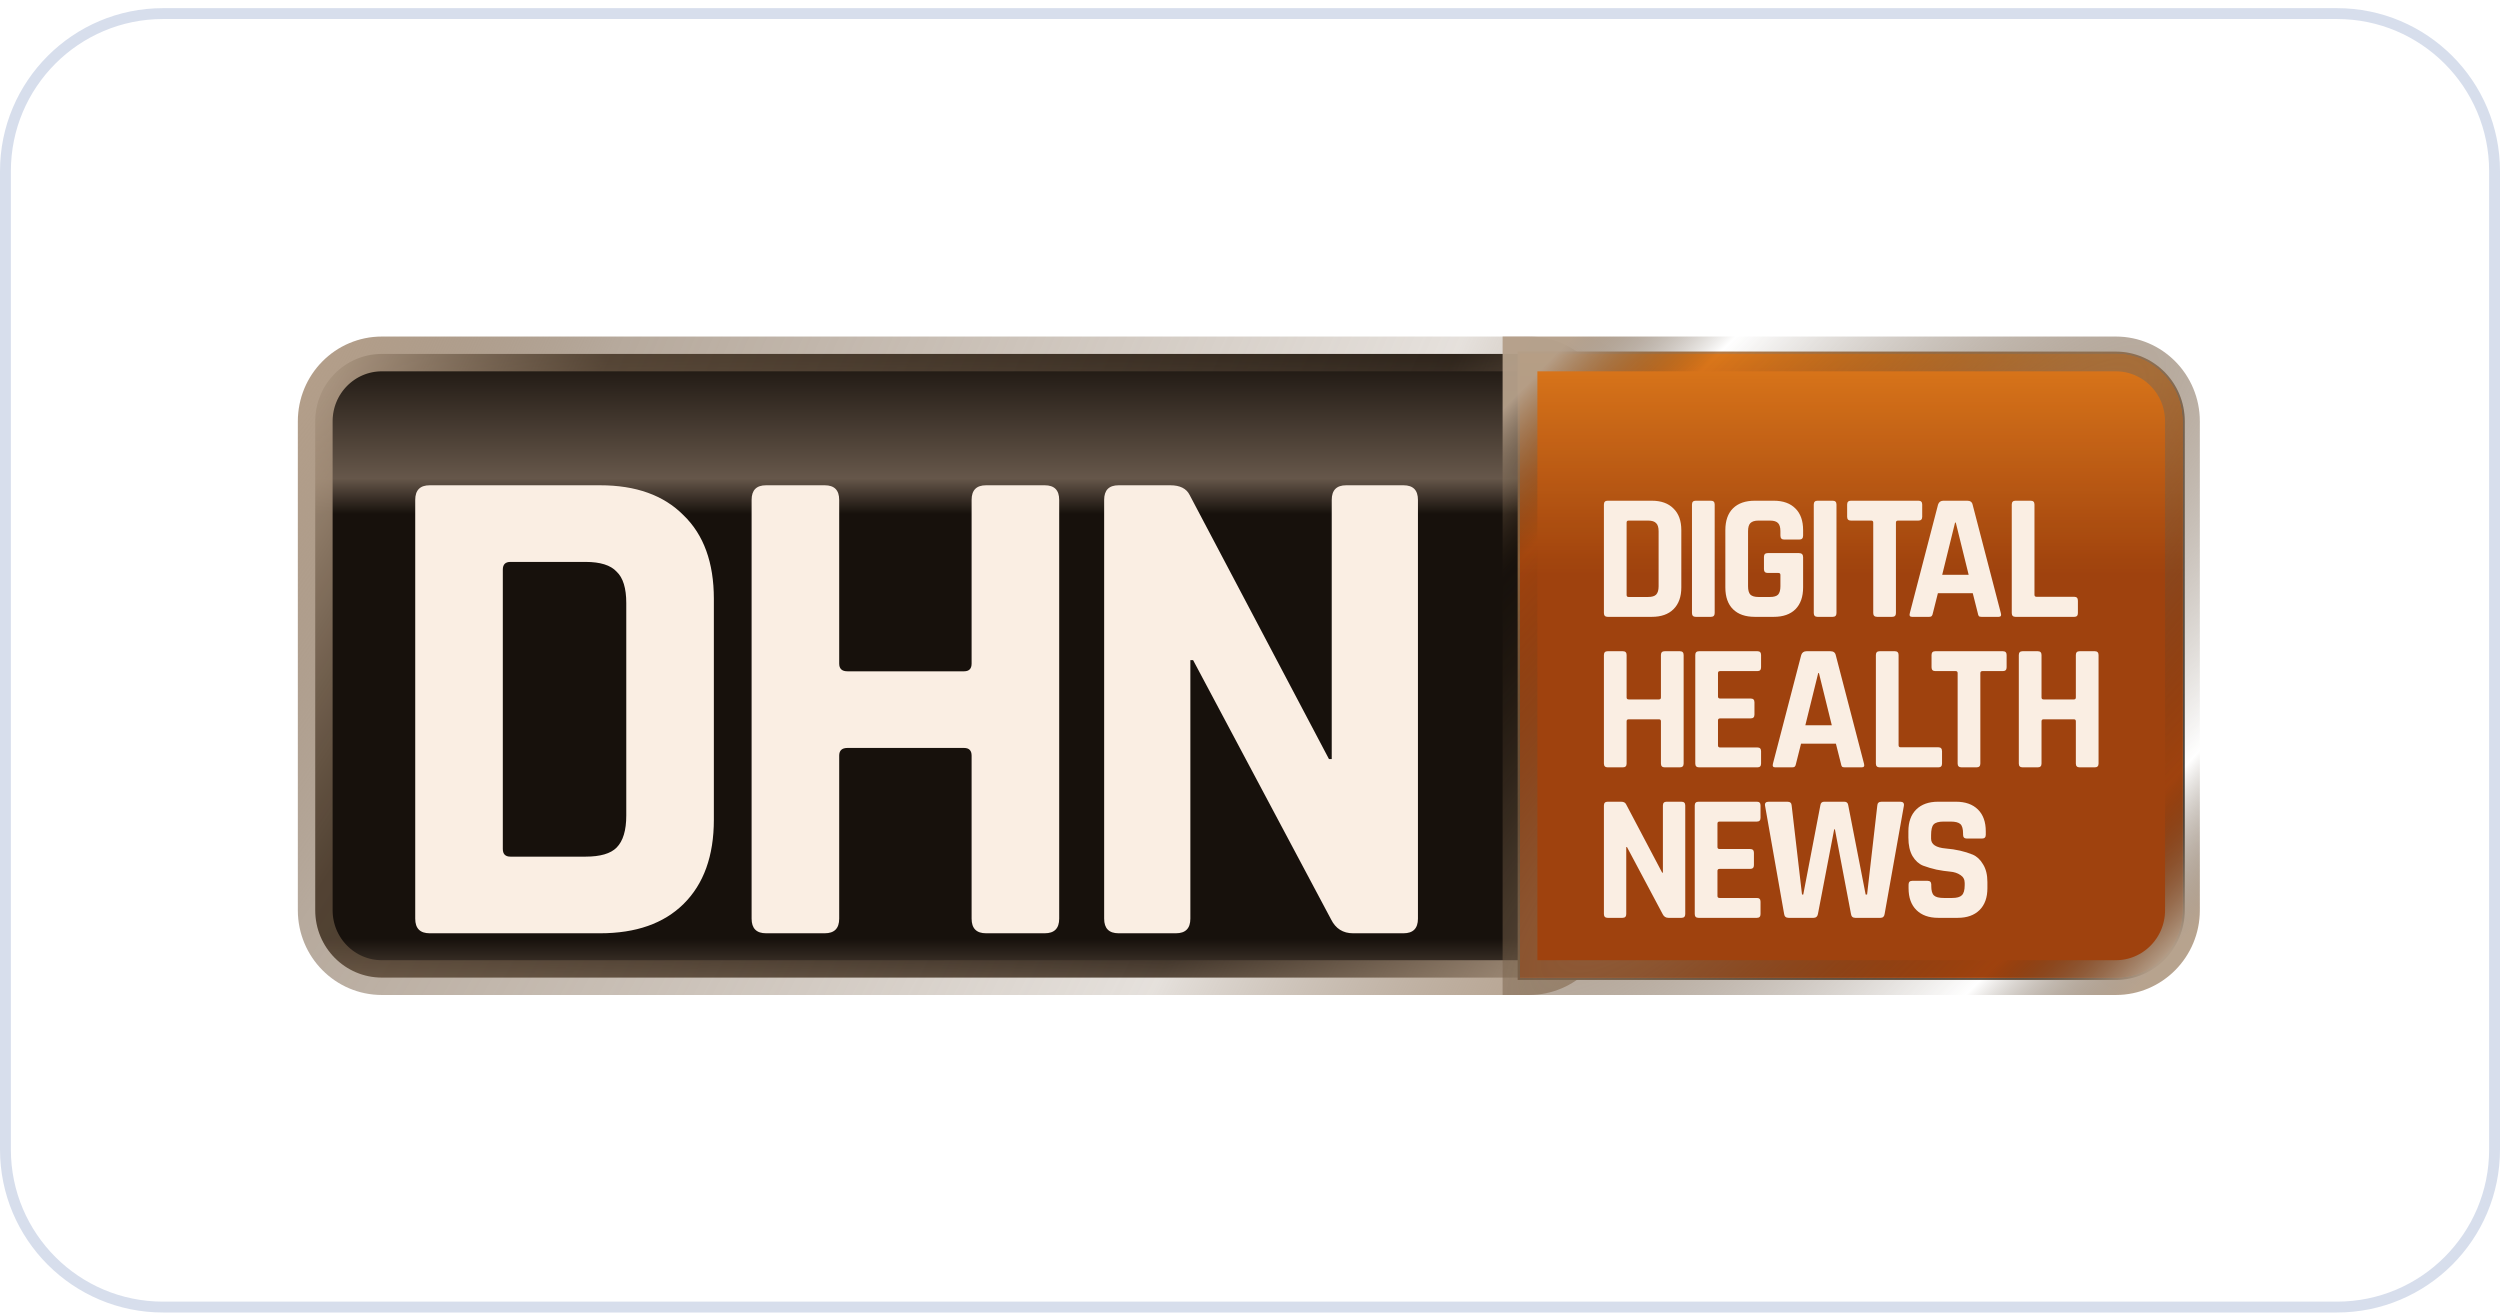 <svg width="230" height="121" viewBox="0 0 230 121" fill="none" xmlns="http://www.w3.org/2000/svg">
<path d="M215 0.75H15C6.716 0.75 0 7.466 0 15.75V105.75C0 114.034 6.716 120.75 15 120.75H215C223.284 120.75 230 114.034 230 105.75V15.75C230 7.466 223.284 0.75 215 0.75Z" fill="white"/>
<path d="M215 1.25H15C6.992 1.25 0.5 7.742 0.5 15.75V105.75C0.5 113.758 6.992 120.25 15 120.25H215C223.008 120.25 229.5 113.758 229.5 105.75V15.75C229.5 7.742 223.008 1.25 215 1.25Z" stroke="#D7DEEC"/>
<path d="M35.132 32.562H140.666C144.052 32.562 146.797 35.336 146.797 38.757V83.745C146.797 87.166 144.052 89.939 140.666 89.939H35.132C31.746 89.939 29.001 87.166 29.001 83.745V38.757C29.001 35.336 31.746 32.562 35.132 32.562Z" fill="url(#paint0_linear_5826_31319)" stroke="url(#paint1_radial_5826_31319)" stroke-width="3.2"/>
<path d="M139.627 32.348H194.655C198.159 32.348 201 35.218 201 38.758V83.745C201 87.286 198.159 90.156 194.655 90.156H139.627V32.348Z" fill="url(#paint2_linear_5826_31319)"/>
<path d="M139.627 32.348H194.655C198.159 32.348 201 35.218 201 38.758V83.745C201 87.286 198.159 90.156 194.655 90.156H139.627V32.348Z" fill="url(#paint3_linear_5826_31319)" fill-opacity="0.4"/>
<path d="M139.84 32.562H194.655C198.04 32.562 200.785 35.336 200.785 38.757V83.744C200.785 87.166 198.04 89.939 194.655 89.939H139.84V32.562Z" fill="url(#paint4_linear_5826_31319)"/>
<path d="M139.84 32.562H194.655C198.04 32.562 200.785 35.336 200.785 38.757V83.744C200.785 87.166 198.04 89.939 194.655 89.939H139.84V32.562Z" fill="url(#paint5_linear_5826_31319)" fill-opacity="0.4"/>
<path d="M139.84 32.562H194.655C198.04 32.562 200.785 35.336 200.785 38.757V83.744C200.785 87.166 198.04 89.939 194.655 89.939H139.84V32.562Z" fill="#E94E00" fill-opacity="0.56"/>
<path d="M139.84 32.562H194.655C198.04 32.562 200.785 35.336 200.785 38.757V83.744C200.785 87.166 198.04 89.939 194.655 89.939H139.84V32.562Z" fill="url(#paint6_linear_5826_31319)"/>
<path d="M139.84 32.562H194.655C198.04 32.562 200.785 35.336 200.785 38.757V83.744C200.785 87.166 198.04 89.939 194.655 89.939H139.84V32.562Z" fill="black" fill-opacity="0.1"/>
<path d="M139.84 32.562H194.655C198.04 32.562 200.785 35.336 200.785 38.757V83.744C200.785 87.166 198.04 89.939 194.655 89.939H139.84V32.562Z" stroke="url(#paint7_radial_5826_31319)" stroke-width="3.2"/>
<g filter="url(#filter0_d_5826_31319)">
<path fill-rule="evenodd" clip-rule="evenodd" d="M75.873 81.862H70.48C69.592 81.862 69.148 81.413 69.148 80.516V41.991C69.148 41.093 69.592 40.645 70.48 40.645H75.873C76.762 40.645 77.206 41.093 77.206 41.991V57.054C77.206 57.525 77.46 57.76 77.967 57.76H88.69C89.155 57.76 89.388 57.525 89.388 57.054V41.991C89.388 41.093 89.832 40.645 90.721 40.645H96.114C97.002 40.645 97.446 41.093 97.446 41.991V80.516C97.446 81.413 97.002 81.862 96.114 81.862H90.721C89.832 81.862 89.388 81.413 89.388 80.516V65.516C89.388 65.046 89.155 64.811 88.69 64.811H77.967C77.46 64.811 77.206 65.046 77.206 65.516V80.516C77.206 81.413 76.762 81.862 75.873 81.862ZM46.957 74.811H53.873C55.227 74.811 56.179 74.533 56.728 73.977C57.321 73.379 57.617 72.396 57.617 71.029V51.478C57.617 50.11 57.321 49.149 56.728 48.593C56.179 47.995 55.227 47.696 53.873 47.696H46.957C46.492 47.696 46.259 47.931 46.259 48.401V74.106C46.259 74.575 46.492 74.811 46.957 74.811ZM38.201 80.516V41.991C38.201 41.093 38.645 40.645 39.534 40.645H55.206C58.505 40.645 61.064 41.563 62.883 43.401C64.744 45.196 65.675 47.76 65.675 51.093V71.413C65.675 74.746 64.744 77.332 62.883 79.169C61.064 80.964 58.505 81.862 55.206 81.862H39.534C38.645 81.862 38.201 81.413 38.201 80.516ZM102.914 81.862H108.18C109.069 81.862 109.513 81.413 109.513 80.516V56.734H109.766L122.456 80.58C122.879 81.434 123.556 81.862 124.487 81.862H129.119C130.007 81.862 130.451 81.413 130.451 80.516V41.991C130.451 41.093 130.007 40.645 129.119 40.645H123.852C122.964 40.645 122.52 41.093 122.52 41.991V65.836H122.266L109.449 41.542C109.153 40.944 108.561 40.645 107.673 40.645H102.914C102.026 40.645 101.582 41.093 101.582 41.991V80.516C101.582 81.413 102.026 81.862 102.914 81.862Z" fill="#FAEEE3"/>
</g>
<g filter="url(#filter1_d_5826_31319)">
<path fill-rule="evenodd" clip-rule="evenodd" d="M149.829 50.922H151.622C151.973 50.922 152.219 50.85 152.362 50.706C152.515 50.551 152.592 50.296 152.592 49.942V44.874C152.592 44.52 152.515 44.271 152.362 44.127C152.219 43.972 151.973 43.894 151.622 43.894H149.829C149.709 43.894 149.648 43.955 149.648 44.077V50.739C149.648 50.861 149.709 50.922 149.829 50.922ZM147.56 52.401V42.415C147.56 42.183 147.675 42.066 147.905 42.066H151.967C152.822 42.066 153.486 42.304 153.957 42.781C154.44 43.246 154.681 43.911 154.681 44.775V50.042C154.681 50.906 154.44 51.576 153.957 52.052C153.486 52.517 152.822 52.75 151.967 52.75H147.905C147.675 52.75 147.56 52.633 147.56 52.401ZM157.751 42.415V52.401C157.751 52.633 157.636 52.75 157.405 52.75H156.007C155.777 52.75 155.662 52.633 155.662 52.401V42.415C155.662 42.183 155.777 42.066 156.007 42.066H157.405C157.636 42.066 157.751 42.183 157.751 42.415ZM161.446 52.75H163.189C164.044 52.75 164.708 52.517 165.179 52.052C165.651 51.576 165.886 50.906 165.886 50.042V47.267C165.886 47.012 165.76 46.885 165.508 46.885H162.629C162.399 46.885 162.284 47.001 162.284 47.234V48.364C162.284 48.596 162.399 48.712 162.629 48.712H163.616C163.736 48.712 163.798 48.773 163.798 48.895V49.942C163.798 50.296 163.726 50.551 163.584 50.706C163.441 50.85 163.194 50.922 162.843 50.922H161.775C161.435 50.922 161.188 50.85 161.035 50.706C160.892 50.551 160.821 50.296 160.821 49.942V44.874C160.821 44.52 160.892 44.271 161.035 44.127C161.188 43.972 161.435 43.894 161.775 43.894H162.843C163.194 43.894 163.441 43.972 163.584 44.127C163.726 44.271 163.798 44.52 163.798 44.874V45.273C163.798 45.517 163.913 45.639 164.143 45.639H165.541C165.771 45.639 165.886 45.517 165.886 45.273V44.775C165.886 43.911 165.651 43.246 165.179 42.781C164.708 42.305 164.044 42.066 163.189 42.066H161.446C160.579 42.066 159.911 42.299 159.439 42.764C158.968 43.229 158.732 43.9 158.732 44.775V50.042C158.732 50.916 158.968 51.587 159.439 52.052C159.911 52.517 160.579 52.75 161.446 52.75ZM168.956 42.415V52.401C168.956 52.633 168.84 52.75 168.61 52.75H167.212C166.982 52.75 166.867 52.633 166.867 52.401V42.415C166.867 42.183 166.982 42.066 167.212 42.066H168.61C168.84 42.066 168.956 42.183 168.956 42.415ZM172.7 52.75H174.081C174.311 52.75 174.426 52.633 174.426 52.401V44.077C174.426 43.955 174.493 43.894 174.624 43.894H176.499C176.729 43.894 176.843 43.778 176.843 43.545V42.415C176.843 42.183 176.729 42.066 176.499 42.066H170.283C170.052 42.066 169.937 42.183 169.937 42.415V43.545C169.937 43.778 170.052 43.894 170.283 43.894H172.157C172.278 43.894 172.338 43.955 172.338 44.077V52.401C172.338 52.633 172.458 52.75 172.7 52.75ZM177.482 52.75H175.903C175.705 52.75 175.64 52.633 175.705 52.401L178.303 42.415C178.381 42.183 178.545 42.066 178.798 42.066H180.984C181.259 42.066 181.424 42.183 181.478 42.415L184.076 52.401C184.143 52.633 184.076 52.75 183.88 52.75H182.301C182.179 52.75 182.098 52.728 182.054 52.683C182.01 52.628 181.976 52.534 181.955 52.401L181.494 50.573H178.287L177.827 52.401C177.805 52.534 177.766 52.628 177.712 52.683C177.668 52.728 177.591 52.75 177.482 52.75ZM179.866 44.077L178.683 48.879H181.116L179.932 44.077H179.866ZM185.428 52.75H190.839C191.058 52.75 191.167 52.633 191.167 52.401V51.271C191.167 51.027 191.058 50.906 190.839 50.906H187.369C187.236 50.906 187.171 50.844 187.171 50.723V42.415C187.171 42.183 187.056 42.066 186.825 42.066H185.428C185.197 42.066 185.082 42.183 185.082 42.415V52.401C185.082 52.633 185.197 52.75 185.428 52.75ZM149.303 66.596H147.905C147.675 66.596 147.56 66.479 147.56 66.247V56.261C147.56 56.028 147.675 55.912 147.905 55.912H149.303C149.533 55.912 149.648 56.028 149.648 56.261V60.165C149.648 60.287 149.714 60.348 149.846 60.348H152.625C152.746 60.348 152.806 60.287 152.806 60.165V56.261C152.806 56.028 152.921 55.912 153.151 55.912H154.549C154.779 55.912 154.895 56.028 154.895 56.261V66.247C154.895 66.479 154.779 66.596 154.549 66.596H153.151C152.921 66.596 152.806 66.479 152.806 66.247V62.359C152.806 62.237 152.746 62.176 152.625 62.176H149.846C149.714 62.176 149.648 62.237 149.648 62.359V66.247C149.648 66.479 149.533 66.596 149.303 66.596ZM156.311 66.596H161.689C161.909 66.596 162.018 66.479 162.018 66.247V65.117C162.018 64.884 161.909 64.768 161.689 64.768H158.252C158.12 64.768 158.055 64.707 158.055 64.585V62.276C158.055 62.154 158.12 62.093 158.252 62.093H161.064C161.295 62.093 161.41 61.977 161.41 61.744V60.614C161.41 60.382 161.295 60.265 161.064 60.265H158.252C158.12 60.265 158.055 60.204 158.055 60.083V57.922C158.055 57.801 158.12 57.74 158.252 57.74H161.689C161.909 57.74 162.018 57.623 162.018 57.391V56.261C162.018 56.028 161.909 55.912 161.689 55.912H156.311C156.081 55.912 155.966 56.028 155.966 56.261V66.247C155.966 66.479 156.081 66.596 156.311 66.596ZM164.891 66.596H163.312C163.114 66.596 163.049 66.479 163.114 66.247L165.713 56.261C165.789 56.029 165.954 55.912 166.206 55.912H168.394C168.668 55.912 168.832 56.029 168.887 56.261L171.486 66.247C171.552 66.479 171.486 66.596 171.288 66.596H169.71C169.589 66.596 169.507 66.573 169.463 66.529C169.418 66.474 169.386 66.38 169.364 66.247L168.903 64.419H165.696L165.236 66.247C165.214 66.38 165.176 66.474 165.122 66.529C165.077 66.573 165 66.596 164.891 66.596ZM167.276 57.923L166.091 62.724H168.525L167.341 57.923H167.276ZM172.927 66.596H178.338C178.557 66.596 178.667 66.479 178.667 66.247V65.117C178.667 64.873 178.557 64.751 178.338 64.751H174.868C174.736 64.751 174.67 64.691 174.67 64.569V56.261C174.67 56.029 174.555 55.912 174.326 55.912H172.927C172.698 55.912 172.581 56.029 172.581 56.261V66.247C172.581 66.479 172.698 66.596 172.927 66.596ZM181.847 66.596H180.464C180.224 66.596 180.103 66.479 180.103 66.247V57.923C180.103 57.801 180.042 57.74 179.922 57.74H178.047C177.817 57.74 177.702 57.624 177.702 57.391V56.261C177.702 56.029 177.817 55.912 178.047 55.912H184.264C184.494 55.912 184.609 56.029 184.609 56.261V57.391C184.609 57.624 184.494 57.74 184.264 57.74H182.389C182.257 57.74 182.192 57.801 182.192 57.923V66.247C182.192 66.479 182.077 66.596 181.847 66.596ZM186.077 66.596H187.474C187.705 66.596 187.82 66.479 187.82 66.247V62.359C187.82 62.237 187.886 62.176 188.018 62.176H190.797C190.917 62.176 190.978 62.237 190.978 62.359V66.247C190.978 66.479 191.092 66.596 191.322 66.596H192.721C192.95 66.596 193.067 66.479 193.067 66.247V56.261C193.067 56.029 192.95 55.912 192.721 55.912H191.322C191.092 55.912 190.978 56.029 190.978 56.261V60.166C190.978 60.288 190.917 60.349 190.797 60.349H188.018C187.886 60.349 187.82 60.288 187.82 60.166V56.261C187.82 56.029 187.705 55.912 187.474 55.912H186.077C185.846 55.912 185.731 56.029 185.731 56.261V66.247C185.731 66.479 185.846 66.596 186.077 66.596ZM149.27 80.441H147.905C147.675 80.441 147.56 80.325 147.56 80.092V70.106C147.56 69.874 147.675 69.758 147.905 69.758H149.138C149.369 69.758 149.522 69.835 149.599 69.99L152.921 76.287H152.987V70.106C152.987 69.874 153.102 69.758 153.332 69.758H154.697C154.927 69.758 155.043 69.874 155.043 70.106V80.092C155.043 80.325 154.927 80.441 154.697 80.441H153.497C153.255 80.441 153.08 80.33 152.97 80.109L149.681 73.928H149.615V80.092C149.615 80.325 149.5 80.441 149.27 80.441ZM156.263 80.441H161.641C161.86 80.441 161.969 80.325 161.969 80.092V78.962C161.969 78.73 161.86 78.613 161.641 78.613H158.203C158.072 78.613 158.006 78.552 158.006 78.431V76.121C158.006 75.999 158.072 75.938 158.203 75.938H161.016C161.246 75.938 161.361 75.822 161.361 75.59V74.46C161.361 74.227 161.246 74.111 161.016 74.111H158.203C158.072 74.111 158.006 74.05 158.006 73.928V71.768C158.006 71.646 158.072 71.585 158.203 71.585H161.641C161.86 71.585 161.969 71.469 161.969 71.236V70.106C161.969 69.874 161.86 69.758 161.641 69.758H156.263C156.032 69.758 155.917 69.874 155.917 70.106V80.092C155.917 80.325 156.032 80.441 156.263 80.441ZM166.854 80.441H164.553C164.311 80.441 164.173 80.325 164.141 80.092L162.381 70.106C162.349 69.874 162.464 69.758 162.727 69.758H164.436C164.689 69.758 164.821 69.874 164.832 70.106L165.785 78.298H165.9L167.479 70.057C167.512 69.857 167.627 69.758 167.825 69.758H169.667C169.875 69.758 169.995 69.852 170.029 70.04L171.64 78.298H171.772L172.71 70.123C172.72 69.879 172.851 69.758 173.104 69.758H174.815C175.078 69.758 175.193 69.879 175.159 70.123L173.384 80.092C173.351 80.325 173.225 80.441 173.005 80.441H170.686C170.456 80.441 170.324 80.325 170.292 80.092L168.812 72.3H168.745L167.249 80.092C167.205 80.325 167.073 80.441 166.854 80.441ZM175.588 77.384V77.716C175.588 78.58 175.828 79.25 176.312 79.727C176.794 80.203 177.463 80.441 178.318 80.441H180.111C180.965 80.441 181.635 80.203 182.117 79.727C182.599 79.25 182.841 78.58 182.841 77.716V77.151C182.841 76.487 182.708 75.944 182.445 75.523C182.194 75.091 181.876 74.792 181.492 74.626C180.768 74.327 179.941 74.138 179.009 74.061C178.11 73.983 177.66 73.684 177.66 73.164V72.848C177.66 72.35 177.737 72.017 177.891 71.851C178.055 71.674 178.362 71.585 178.811 71.585H179.452C179.891 71.585 180.193 71.663 180.358 71.818C180.522 71.973 180.603 72.266 180.603 72.698V72.798C180.603 73.031 180.72 73.147 180.949 73.147H182.346C182.578 73.147 182.692 73.031 182.692 72.798V72.483C182.692 71.618 182.451 70.948 181.968 70.472C181.486 69.996 180.812 69.758 179.946 69.758H178.302C177.446 69.758 176.778 69.996 176.295 70.472C175.812 70.948 175.572 71.618 175.572 72.483V73.064C175.572 73.751 175.697 74.316 175.95 74.759C176.213 75.191 176.536 75.484 176.92 75.639C177.304 75.783 177.714 75.905 178.154 76.005C178.603 76.094 179.019 76.154 179.403 76.188C179.787 76.221 180.105 76.326 180.358 76.503C180.621 76.669 180.752 76.913 180.752 77.234V77.434C180.752 77.888 180.664 78.198 180.489 78.364C180.324 78.53 180.028 78.613 179.6 78.613H178.828C178.389 78.613 178.087 78.536 177.923 78.381C177.758 78.226 177.677 77.938 177.677 77.517V77.384C177.677 77.151 177.561 77.035 177.331 77.035H175.933C175.703 77.035 175.588 77.151 175.588 77.384Z" fill="#FAEEE3"/>
</g>
<defs>
<filter id="filter0_d_5826_31319" x="34.201" y="40.645" width="100.25" height="49.219" filterUnits="userSpaceOnUse" color-interpolation-filters="sRGB">
<feFlood flood-opacity="0" result="BackgroundImageFix"/>
<feColorMatrix in="SourceAlpha" type="matrix" values="0 0 0 0 0 0 0 0 0 0 0 0 0 0 0 0 0 0 127 0" result="hardAlpha"/>
<feOffset dy="4"/>
<feGaussianBlur stdDeviation="2"/>
<feComposite in2="hardAlpha" operator="out"/>
<feColorMatrix type="matrix" values="0 0 0 0 0 0 0 0 0 0 0 0 0 0 0 0 0 0 0.25 0"/>
<feBlend mode="normal" in2="BackgroundImageFix" result="effect1_dropShadow_5826_31319"/>
<feBlend mode="normal" in="SourceGraphic" in2="effect1_dropShadow_5826_31319" result="shape"/>
</filter>
<filter id="filter1_d_5826_31319" x="143.56" y="42.066" width="53.507" height="46.375" filterUnits="userSpaceOnUse" color-interpolation-filters="sRGB">
<feFlood flood-opacity="0" result="BackgroundImageFix"/>
<feColorMatrix in="SourceAlpha" type="matrix" values="0 0 0 0 0 0 0 0 0 0 0 0 0 0 0 0 0 0 127 0" result="hardAlpha"/>
<feOffset dy="4"/>
<feGaussianBlur stdDeviation="2"/>
<feComposite in2="hardAlpha" operator="out"/>
<feColorMatrix type="matrix" values="0 0 0 0 0 0 0 0 0 0 0 0 0 0 0 0 0 0 0.4 0"/>
<feBlend mode="normal" in2="BackgroundImageFix" result="effect1_dropShadow_5826_31319"/>
<feBlend mode="normal" in="SourceGraphic" in2="effect1_dropShadow_5826_31319" result="shape"/>
</filter>
<linearGradient id="paint0_linear_5826_31319" x1="87.899" y1="32.347" x2="87.899" y2="91.587" gradientUnits="userSpaceOnUse">
<stop stop-color="#17110C"/>
<stop offset="0.197" stop-color="#66574A"/>
<stop offset="0.252" stop-color="#17110C"/>
<stop offset="0.912" stop-color="#17110C"/>
<stop offset="1" stop-color="#66574A"/>
</linearGradient>
<radialGradient id="paint1_radial_5826_31319" cx="0" cy="0" r="1" gradientUnits="userSpaceOnUse" gradientTransform="translate(28.787 31.043) rotate(26.083) scale(139.652 550.044)">
<stop stop-color="#B49F8A"/>
<stop offset="0.182" stop-color="#7F6851" stop-opacity="0.568"/>
<stop offset="0.688" stop-color="#7F6851" stop-opacity="0.2"/>
<stop offset="0.943" stop-color="#B49F8A" stop-opacity="0.96"/>
</radialGradient>
<linearGradient id="paint2_linear_5826_31319" x1="170.314" y1="20.195" x2="170.314" y2="90.156" gradientUnits="userSpaceOnUse">
<stop stop-color="#DA9C64"/>
<stop offset="0.286" stop-color="#6B6056"/>
<stop offset="0.797" stop-color="#463E37"/>
<stop offset="1" stop-color="#655546"/>
</linearGradient>
<linearGradient id="paint3_linear_5826_31319" x1="142.698" y1="32.348" x2="181.472" y2="70.34" gradientUnits="userSpaceOnUse">
<stop stop-color="#FD8414" stop-opacity="0.9"/>
<stop offset="1" stop-color="#EE811D" stop-opacity="0"/>
</linearGradient>
<linearGradient id="paint4_linear_5826_31319" x1="170.313" y1="22.353" x2="170.313" y2="71.891" gradientUnits="userSpaceOnUse">
<stop stop-color="#FF8200"/>
<stop offset="0.25" stop-color="#FF8200"/>
<stop offset="0.564" stop-color="#D45C09"/>
<stop offset="0.727" stop-color="#B0490F"/>
</linearGradient>
<linearGradient id="paint5_linear_5826_31319" x1="170.313" y1="32.347" x2="170.313" y2="90.155" gradientUnits="userSpaceOnUse">
<stop stop-color="#FFA909" stop-opacity="0.2"/>
<stop offset="1" stop-color="#FFE7D0"/>
</linearGradient>
<linearGradient id="paint6_linear_5826_31319" x1="170.313" y1="32.347" x2="170.313" y2="74.663" gradientUnits="userSpaceOnUse">
<stop stop-color="#F4851E"/>
<stop offset="0.484" stop-color="#B0490F"/>
</linearGradient>
<radialGradient id="paint7_radial_5826_31319" cx="0" cy="0" r="1" gradientUnits="userSpaceOnUse" gradientTransform="translate(170.258 61.251) rotate(43.73) scale(41.814 206.491)">
<stop stop-color="#B49F8A"/>
<stop offset="0.182" stop-color="#7F6851" stop-opacity="0.568"/>
<stop offset="0.688" stop-color="#3C2814" stop-opacity="0"/>
<stop offset="0.943" stop-color="#B49F8A" stop-opacity="0.96"/>
</radialGradient>
</defs>
</svg>
